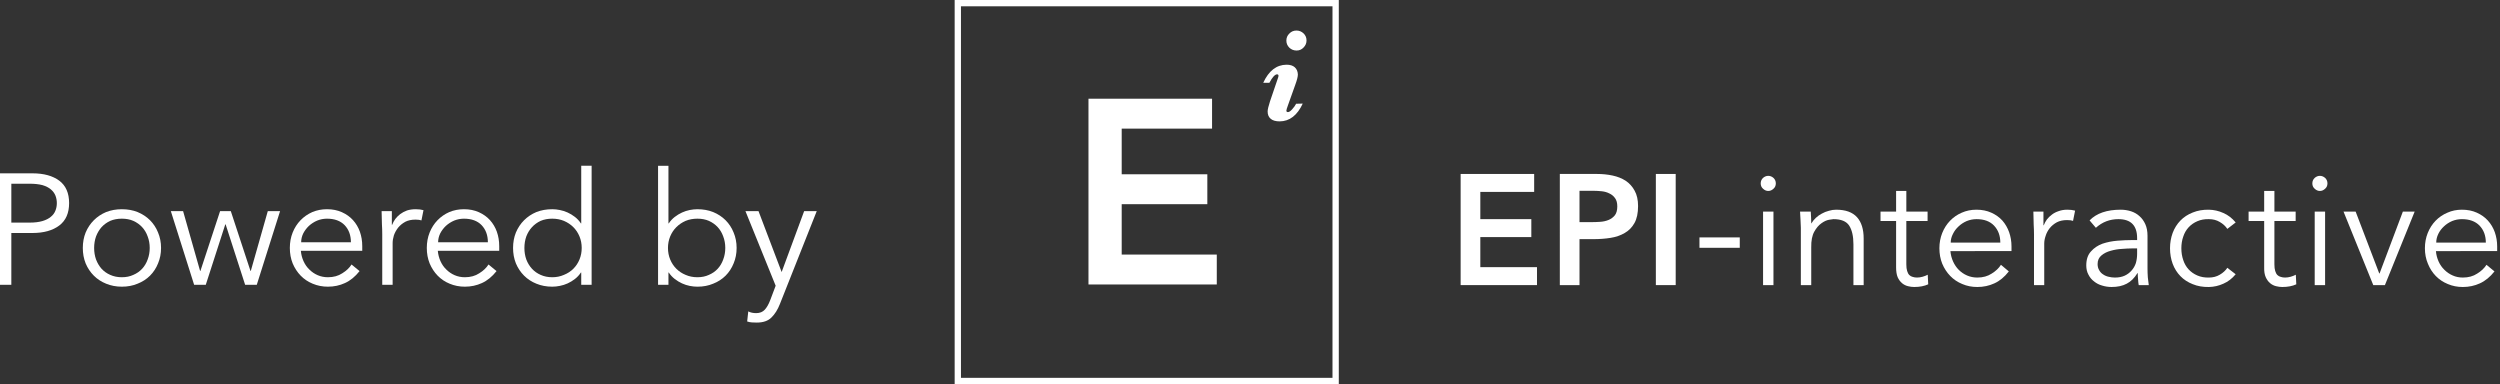 <svg version="1.2" xmlns="http://www.w3.org/2000/svg" viewBox="0 0 1588 244" width="1588" height="244">
	<rect x="0" y="0" width="1588" height="244" fill="#333333" stroke="none"/>
	<title>Epi_Logo_PoweredBy_HZ_Outline_RGB_REV-ai</title>
	<style>
		.s0 { fill: #ffffff } 
	</style>
	<g id="Layer 1">
		<g id="&lt;Group&gt;">
			<path id="&lt;Compound Path&gt;" class="s0" d="m927.8 110.5h46.7v11.4h-34.2v17.3h32.4v11.4h-32.4v19.1h36v11.4h-48.5z" />
			<path id="&lt;Compound Path&gt;" fill-rule="evenodd" class="s0" d="m990.8 110.5h23.7q5.1 0 9.8 1q4.7 1 8.3 3.3q3.6 2.4 5.7 6.3q2.2 3.9 2.2 9.8q0 6.7-2.3 10.8q-2.3 4.1-6.2 6.3q-3.9 2.3-9 3.1q-5.1 0.8-10.7 0.8h-9v29.2h-12.5zm20.1 30.6q2.7 0 5.6-0.2q2.9-0.2 5.3-1.2q2.4-1 4-3q1.5-2 1.5-5.6q0-3.3-1.4-5.2q-1.4-2-3.6-3q-2.1-1.1-4.8-1.4q-2.7-0.3-5.2-0.3h-9v19.9z" />
			<path id="&lt;Compound Path&gt;" class="s0" d="m1051.8 110.5h12.6v70.6h-12.6z" />
			<path id="&lt;Compound Path&gt;" class="s0" d="m1105.1 157.4h-25.6v-6.6h25.6z" />
			<path id="&lt;Compound Path&gt;" class="s0" d="m1128 116.5q0 2.1-1.5 3.4q-1.5 1.4-3.3 1.4q-1.8 0-3.3-1.4q-1.5-1.3-1.5-3.4q0-2.1 1.5-3.5q1.5-1.3 3.3-1.3q1.8 0 3.3 1.3q1.5 1.4 1.5 3.5zm-1.5 64.6h-6.6v-46.7h6.6z" />
			<path id="&lt;Compound Path&gt;" class="s0" d="m1150.2 134.4q0.1 1.9 0.2 3.8q0 1.8 0.1 3.7h0.1q1.1-1.9 2.8-3.5q1.7-1.6 3.8-2.7q2.1-1.2 4.5-1.8q2.3-0.7 4.6-0.7q9 0 13.3 4.8q4.2 4.7 4.2 13.5v29.6h-6.5v-25.9q0-7.7-2.7-11.9q-2.7-4.1-10-4.1q-0.5 0-2.8 0.4q-2.3 0.4-4.8 2.2q-2.6 1.8-4.6 5.4q-2 3.6-1.9 9.9v24h-6.6v-36.4q0-1.9-0.2-4.8q-0.1-2.9-0.3-5.5z" />
			<path id="&lt;Compound Path&gt;" class="s0" d="m1224.4 140.4h-13.5v27.5q0 2.6 0.5 4.2q0.5 1.7 1.4 2.6q0.9 0.9 2.2 1.2q1.2 0.4 2.7 0.4q1.7 0 3.5-0.5q1.8-0.5 3.3-1.3l0.3 6.1q-3.7 1.7-8.9 1.7q-1.9 0-3.9-0.5q-2.1-0.5-3.8-1.9q-1.7-1.4-2.8-3.8q-1-2.4-1-6.3v-29.4h-9.9v-6h9.9v-13.1h6.5v13.1h13.5z" />
			<path id="&lt;Compound Path&gt;" fill-rule="evenodd" class="s0" d="m1238.9 159.5q0.3 3.5 1.7 6.6q1.4 3.1 3.6 5.3q2.3 2.3 5.3 3.6q3 1.3 6.5 1.3q5.3 0 9.1-2.5q3.9-2.4 5.9-5.6l5 4.2q-4.1 5.3-9.2 7.6q-5 2.3-10.8 2.3q-5.2 0-9.6-1.9q-4.4-1.8-7.6-5.1q-3.2-3.3-5.1-7.8q-1.8-4.5-1.8-9.8q0-5.2 1.8-9.7q1.8-4.5 5-7.8q3.2-3.3 7.4-5.1q4.3-1.9 9.3-1.9q5.3 0 9.5 1.9q4.2 1.9 7 5q2.8 3.2 4.3 7.4q1.5 4.3 1.5 9v3zm31.7-5.4q0-6.6-4-10.8q-3.9-4.1-11.1-4.1q-3.2 0-6.2 1.2q-3 1.3-5.2 3.4q-2.3 2.1-3.6 4.8q-1.4 2.7-1.4 5.5z" />
			<path id="&lt;Compound Path&gt;" class="s0" d="m1292 149q0-3.1-0.2-6.3q-0.1-3.2-0.2-8.3h6.4v8.7h0.2q0.7-1.9 2-3.7q1.3-1.7 3.2-3.1q1.8-1.4 4.3-2.2q2.4-0.9 5.5-0.9q2.8 0 4.9 0.6l-1.3 6.5q-1.3-0.5-3.8-0.5q-3.8 0-6.5 1.4q-2.7 1.5-4.5 3.7q-1.8 2.3-2.6 4.9q-0.9 2.6-0.9 4.9v26.4h-6.5z" />
			<path id="&lt;Compound Path&gt;" fill-rule="evenodd" class="s0" d="m1357.5 152.5v-1.2q0-12.1-11.9-12.1q-8.2 0-14.3 5.5l-4-4.7q6.6-6.8 19.8-6.8q3.3 0 6.5 1q3.1 1 5.4 3.1q2.3 2 3.7 5.1q1.4 3.1 1.4 7.4v20.8q0 2.7 0.2 5.6q0.3 3 0.6 4.9h-6.4q-0.3-1.7-0.4-3.7q-0.2-2-0.2-3.9h-0.2q-2.9 4.7-6.8 6.7q-3.9 2.1-9.6 2.1q-3.1 0-6-0.9q-2.9-0.8-5.1-2.6q-2.3-1.7-3.6-4.3q-1.4-2.5-1.4-5.9q0-5.7 3-8.9q2.9-3.3 7.3-4.9q4.5-1.5 9.5-1.9q5-0.4 9.2-0.4zm-3.4 5.3q-2.5 0-6.2 0.3q-3.7 0.2-7.2 1.2q-3.4 0.9-5.8 2.9q-2.5 2-2.5 5.5q0 2.3 1 3.9q0.9 1.7 2.5 2.7q1.6 1.1 3.5 1.5q2 0.5 4 0.5q3.6 0 6.2-1.2q2.6-1.2 4.4-3.3q1.8-2 2.7-4.7q0.8-2.8 0.8-5.9v-3.4z" />
			<path id="&lt;Compound Path&gt;" class="s0" d="m1414.8 145.4q-1.7-2.6-4.8-4.4q-3-1.8-6.9-1.8q-4.1-0.1-7.3 1.3q-3.3 1.4-5.6 3.9q-2.3 2.5-3.4 5.9q-1.2 3.4-1.2 7.4q0 4 1.2 7.5q1.1 3.4 3.4 5.9q2.3 2.5 5.6 3.9q3.2 1.4 7.3 1.3q3.9 0 6.9-1.8q3.1-1.8 4.8-4.4l5.3 4.1q-3.4 4.1-7.8 6q-4.4 2-9.2 2.1q-5.7 0.1-10.3-1.8q-4.6-1.8-7.8-5.1q-3.2-3.3-4.9-7.8q-1.7-4.6-1.7-9.9q0-5.2 1.7-9.8q1.7-4.5 4.9-7.8q3.2-3.3 7.8-5.1q4.6-1.9 10.3-1.8q4.8 0.1 9.2 2.1q4.4 1.9 7.8 6z" />
			<path id="&lt;Compound Path&gt;" class="s0" d="m1458.2 140.4h-13.5v27.5q0 2.6 0.5 4.2q0.5 1.7 1.4 2.6q0.9 0.9 2.2 1.2q1.2 0.4 2.7 0.4q1.7 0 3.5-0.5q1.8-0.5 3.3-1.3l0.3 6.1q-3.7 1.7-8.9 1.7q-1.9 0-3.9-0.5q-2.1-0.5-3.8-1.9q-1.7-1.4-2.8-3.8q-1.1-2.4-1-6.3v-29.4h-9.9v-6h9.9v-13.1h6.5v13.1h13.5z" />
			<path id="&lt;Compound Path&gt;" class="s0" d="m1478.4 116.5q0 2.1-1.5 3.4q-1.5 1.4-3.3 1.4q-1.8 0-3.3-1.4q-1.5-1.3-1.5-3.4q0-2.1 1.5-3.5q1.5-1.3 3.3-1.3q1.8 0 3.3 1.3q1.5 1.4 1.5 3.5zm-1.5 64.6h-6.6v-46.7h6.6z" />
			<path id="&lt;Compound Path&gt;" class="s0" d="m1514.9 181.1h-7.4l-18.9-46.7h7.7l15 39.3h0.2l14.8-39.3h7.5z" />
			<path id="&lt;Compound Path&gt;" fill-rule="evenodd" class="s0" d="m1547.3 159.5q0.3 3.5 1.7 6.6q1.4 3.1 3.7 5.3q2.3 2.3 5.3 3.6q2.9 1.3 6.4 1.3q5.3 0 9.1-2.5q3.9-2.4 5.9-5.6l5.1 4.2q-4.2 5.3-9.3 7.6q-5 2.3-10.8 2.3q-5.2 0-9.6-1.9q-4.4-1.8-7.6-5.1q-3.2-3.3-5-7.8q-1.9-4.5-1.9-9.8q0-5.2 1.8-9.7q1.8-4.5 5-7.8q3.2-3.3 7.5-5.1q4.2-1.9 9.2-1.9q5.3 0 9.5 1.9q4.2 1.9 7 5q2.9 3.2 4.4 7.4q1.5 4.3 1.5 9v3zm31.7-5.4q0-6.6-4-10.8q-4-4.1-11.2-4.1q-3.2 0-6.2 1.2q-3 1.3-5.2 3.4q-2.3 2.1-3.6 4.8q-1.3 2.7-1.3 5.5z" />
		</g>
		<g id="&lt;Group&gt;">
			<g id="&lt;Group&gt;">
				<path id="&lt;Compound Path&gt;" class="s0" d="m823.3 65.9l4.2-0.1q-5.2 11.2-14.6 11.3q-3.8 0-5.7-1.6q-2-1.6-2-4.7q0-1.8 1.5-6.4l4.8-14.1q0.6-1.6 0.6-2.1q0-0.5-0.2-0.7q-0.3-0.3-0.7-0.3q-2.1 0.1-4.9 5.4h-3.9q5.2-11.4 14.8-11.5q3.4 0 5.2 1.6q1.9 1.7 2 4.6q0 2.1-1.7 6.7l-4.6 12.9q-1 2.7-1 3.4q0 0.5 0.3 0.7q0.2 0.2 0.7 0.2q1.1 0 2.7-1.8q1.7-1.9 2.5-3.5zm6.6-40.2q0 2.6-1.9 4.5q-1.8 1.9-4.4 1.9q-2.7 0-4.6-1.8q-1.9-1.9-1.9-4.5q0-2.7 1.9-4.5q1.8-1.9 4.5-1.9q2.6 0 4.5 1.8q1.9 1.8 1.9 4.5z" />
			</g>
			<path id="&lt;Compound Path&gt;" fill-rule="evenodd" class="s0" d="m850.4 244h-244v-244h244zm-240-4h236v-236h-236z" />
			<g id="&lt;Group&gt;">
				<path id="&lt;Compound Path&gt;" class="s0" d="m691.4 62.7h78.5v19h-57.4v29h54.4v19h-54.4v32h60.4v19h-81.5z" />
			</g>
		</g>
		<g id="&lt;Group&gt;">
			<path id="&lt;Compound Path&gt;" fill-rule="evenodd" class="s0" d="m0 110.1h20.6q10.8 0 17.1 4.7q6.2 4.7 6.2 14.2q0 9.5-6.2 14.2q-6.3 4.8-17.1 4.8h-13.4v32.9h-7.2zm7.2 31.3h11.6q4.8 0 8.2-1q3.3-1 5.3-2.7q2-1.6 2.9-3.9q0.9-2.2 0.9-4.8q0-2.5-0.9-4.8q-0.9-2.2-2.9-3.9q-2-1.7-5.3-2.7q-3.4-0.9-8.2-0.9h-11.6z" />
			<path id="&lt;Compound Path&gt;" fill-rule="evenodd" class="s0" d="m102.3 157.5q0 5.3-1.9 9.8q-1.8 4.5-5.1 7.8q-3.3 3.3-7.9 5.1q-4.5 1.9-10 1.9q-5.4 0-10-1.9q-4.5-1.8-7.8-5.1q-3.3-3.3-5.2-7.8q-1.8-4.5-1.8-9.8q0-5.3 1.8-9.8q1.9-4.5 5.2-7.8q3.3-3.3 7.8-5.2q4.6-1.8 10-1.8q5.5 0 10 1.8q4.6 1.9 7.9 5.2q3.3 3.3 5.1 7.8q1.9 4.5 1.9 9.8zm-7.2 0q0-3.9-1.3-7.3q-1.2-3.4-3.5-5.9q-2.3-2.5-5.6-4q-3.2-1.4-7.3-1.4q-4.1 0-7.4 1.4q-3.2 1.5-5.5 4q-2.2 2.5-3.5 5.9q-1.2 3.4-1.2 7.3q0 3.9 1.2 7.3q1.3 3.4 3.5 5.9q2.3 2.5 5.5 3.9q3.3 1.5 7.4 1.5q4.1 0 7.3-1.5q3.3-1.4 5.6-3.9q2.3-2.5 3.5-5.9q1.3-3.4 1.3-7.3z" />
			<path id="&lt;Compound Path&gt;" class="s0" d="m116.3 134.1l10.8 38h0.2l12.5-38h6.8l12.5 38h0.2l10.8-38h7.8l-14.8 46.8h-7.4l-12.4-38.4h-0.2l-12.4 38.4h-7.4l-14.8-46.8z" />
			<path id="&lt;Compound Path&gt;" fill-rule="evenodd" class="s0" d="m191.1 159.3q0.3 3.5 1.7 6.6q1.4 3.1 3.7 5.3q2.3 2.3 5.3 3.6q3 1.3 6.5 1.3q5.3 0 9.1-2.5q3.9-2.4 5.9-5.6l5.1 4.2q-4.2 5.3-9.3 7.6q-5 2.3-10.8 2.3q-5.2 0-9.7-1.9q-4.4-1.8-7.6-5.1q-3.2-3.3-5.1-7.8q-1.8-4.5-1.8-9.8q0-5.3 1.8-9.8q1.8-4.5 5-7.8q3.2-3.3 7.5-5.2q4.3-1.8 9.3-1.8q5.3 0 9.5 1.9q4.2 1.9 7 5q2.9 3.2 4.4 7.4q1.5 4.3 1.5 9.1v3zm31.8-5.4q0-6.7-4-10.9q-4-4.1-11.2-4.1q-3.2 0-6.2 1.2q-3 1.3-5.3 3.4q-2.2 2.1-3.6 4.8q-1.3 2.7-1.3 5.6z" />
			<path id="&lt;Compound Path&gt;" class="s0" d="m242.8 148.7q0-3.1-0.2-6.3q-0.1-3.2-0.2-8.3h6.5v8.7h0.2q0.7-1.9 2-3.7q1.3-1.7 3.1-3.1q1.9-1.4 4.3-2.3q2.5-0.8 5.6-0.8q2.8 0 4.9 0.6l-1.3 6.5q-1.3-0.5-3.8-0.5q-3.8 0-6.5 1.4q-2.7 1.5-4.5 3.7q-1.8 2.3-2.7 4.9q-0.8 2.6-0.8 5v26.4h-6.6z" />
			<path id="&lt;Compound Path&gt;" fill-rule="evenodd" class="s0" d="m278.1 159.3q0.3 3.5 1.7 6.6q1.4 3.1 3.7 5.3q2.3 2.3 5.3 3.6q3 1.3 6.5 1.3q5.3 0 9.1-2.5q3.9-2.4 5.9-5.6l5.1 4.2q-4.2 5.3-9.3 7.6q-5 2.3-10.8 2.3q-5.2 0-9.7-1.9q-4.4-1.8-7.6-5.1q-3.2-3.3-5.1-7.8q-1.8-4.5-1.8-9.8q0-5.3 1.8-9.8q1.8-4.5 5-7.8q3.2-3.3 7.5-5.2q4.3-1.8 9.3-1.8q5.3 0 9.5 1.9q4.2 1.9 7 5q2.9 3.2 4.4 7.4q1.5 4.3 1.5 9.1v3zm31.8-5.4q0-6.7-4-10.9q-4-4.1-11.2-4.1q-3.2 0-6.2 1.2q-3 1.3-5.3 3.4q-2.2 2.1-3.6 4.8q-1.3 2.7-1.3 5.6z" />
			<path id="&lt;Compound Path&gt;" fill-rule="evenodd" class="s0" d="m375.8 180.9h-6.6v-7.8h-0.2q-1.6 2.4-3.8 4.1q-2.2 1.7-4.6 2.8q-2.4 1.1-5 1.6q-2.5 0.5-4.8 0.5q-5.5 0-10.1-1.9q-4.5-1.8-7.8-5.1q-3.3-3.3-5.2-7.8q-1.8-4.5-1.8-9.8q0-5.3 1.8-9.8q1.9-4.5 5.2-7.8q3.3-3.3 7.8-5.2q4.6-1.8 10.1-1.8q2.3 0 4.8 0.5q2.6 0.5 5 1.6q2.4 1.1 4.6 2.8q2.2 1.7 3.8 4.1h0.2v-36.6h6.6zm-42.7-23.4q0 3.9 1.2 7.3q1.3 3.4 3.6 5.9q2.3 2.5 5.5 3.9q3.3 1.5 7.4 1.5q4 0 7.4-1.5q3.5-1.4 6-3.9q2.5-2.5 3.9-5.9q1.4-3.4 1.4-7.3q0-3.9-1.4-7.3q-1.4-3.4-3.9-5.9q-2.5-2.5-6-4q-3.4-1.4-7.4-1.4q-4.1 0-7.4 1.4q-3.2 1.5-5.5 4q-2.3 2.5-3.6 5.9q-1.2 3.4-1.2 7.3z" />
			<path id="&lt;Compound Path&gt;" fill-rule="evenodd" class="s0" d="m418 105.3h6.6v36.6h0.2q1.6-2.4 3.8-4.1q2.2-1.7 4.6-2.8q2.4-1.1 4.9-1.6q2.6-0.5 4.9-0.5q5.5 0 10 1.8q4.6 1.9 7.9 5.2q3.3 3.3 5.1 7.8q1.9 4.5 1.9 9.8q0 5.3-1.9 9.8q-1.8 4.5-5.1 7.8q-3.3 3.3-7.9 5.1q-4.5 1.9-10 1.9q-2.3 0-4.9-0.5q-2.5-0.5-4.9-1.6q-2.4-1.1-4.6-2.8q-2.2-1.7-3.8-4.1h-0.2v7.8h-6.6zm42.7 52.2q0-3.9-1.3-7.3q-1.2-3.4-3.5-5.9q-2.3-2.5-5.6-4q-3.2-1.4-7.3-1.4q-4.1 0-7.5 1.4q-3.4 1.5-5.9 4q-2.5 2.5-3.9 5.9q-1.4 3.4-1.4 7.3q0 3.9 1.4 7.3q1.4 3.4 3.9 5.9q2.5 2.5 5.9 3.9q3.4 1.5 7.5 1.5q4.1 0 7.3-1.5q3.3-1.4 5.6-3.9q2.3-2.5 3.5-5.9q1.3-3.4 1.3-7.3z" />
			<path id="&lt;Compound Path&gt;" class="s0" d="m496.5 172.8l14.3-38.7h8l-23.4 59q-2.1 5.4-5.4 8.6q-3.2 3.2-9.3 3.2q-1.5 0-3.1-0.1q-1.5-0.1-3-0.6l0.7-6.4q2.1 1.1 5 1.1q3.5 0 5.5-2.2q2-2.2 3.5-6.2l3.4-9l-19.2-47.4h8.3z" />
		</g>
	</g>
</svg>